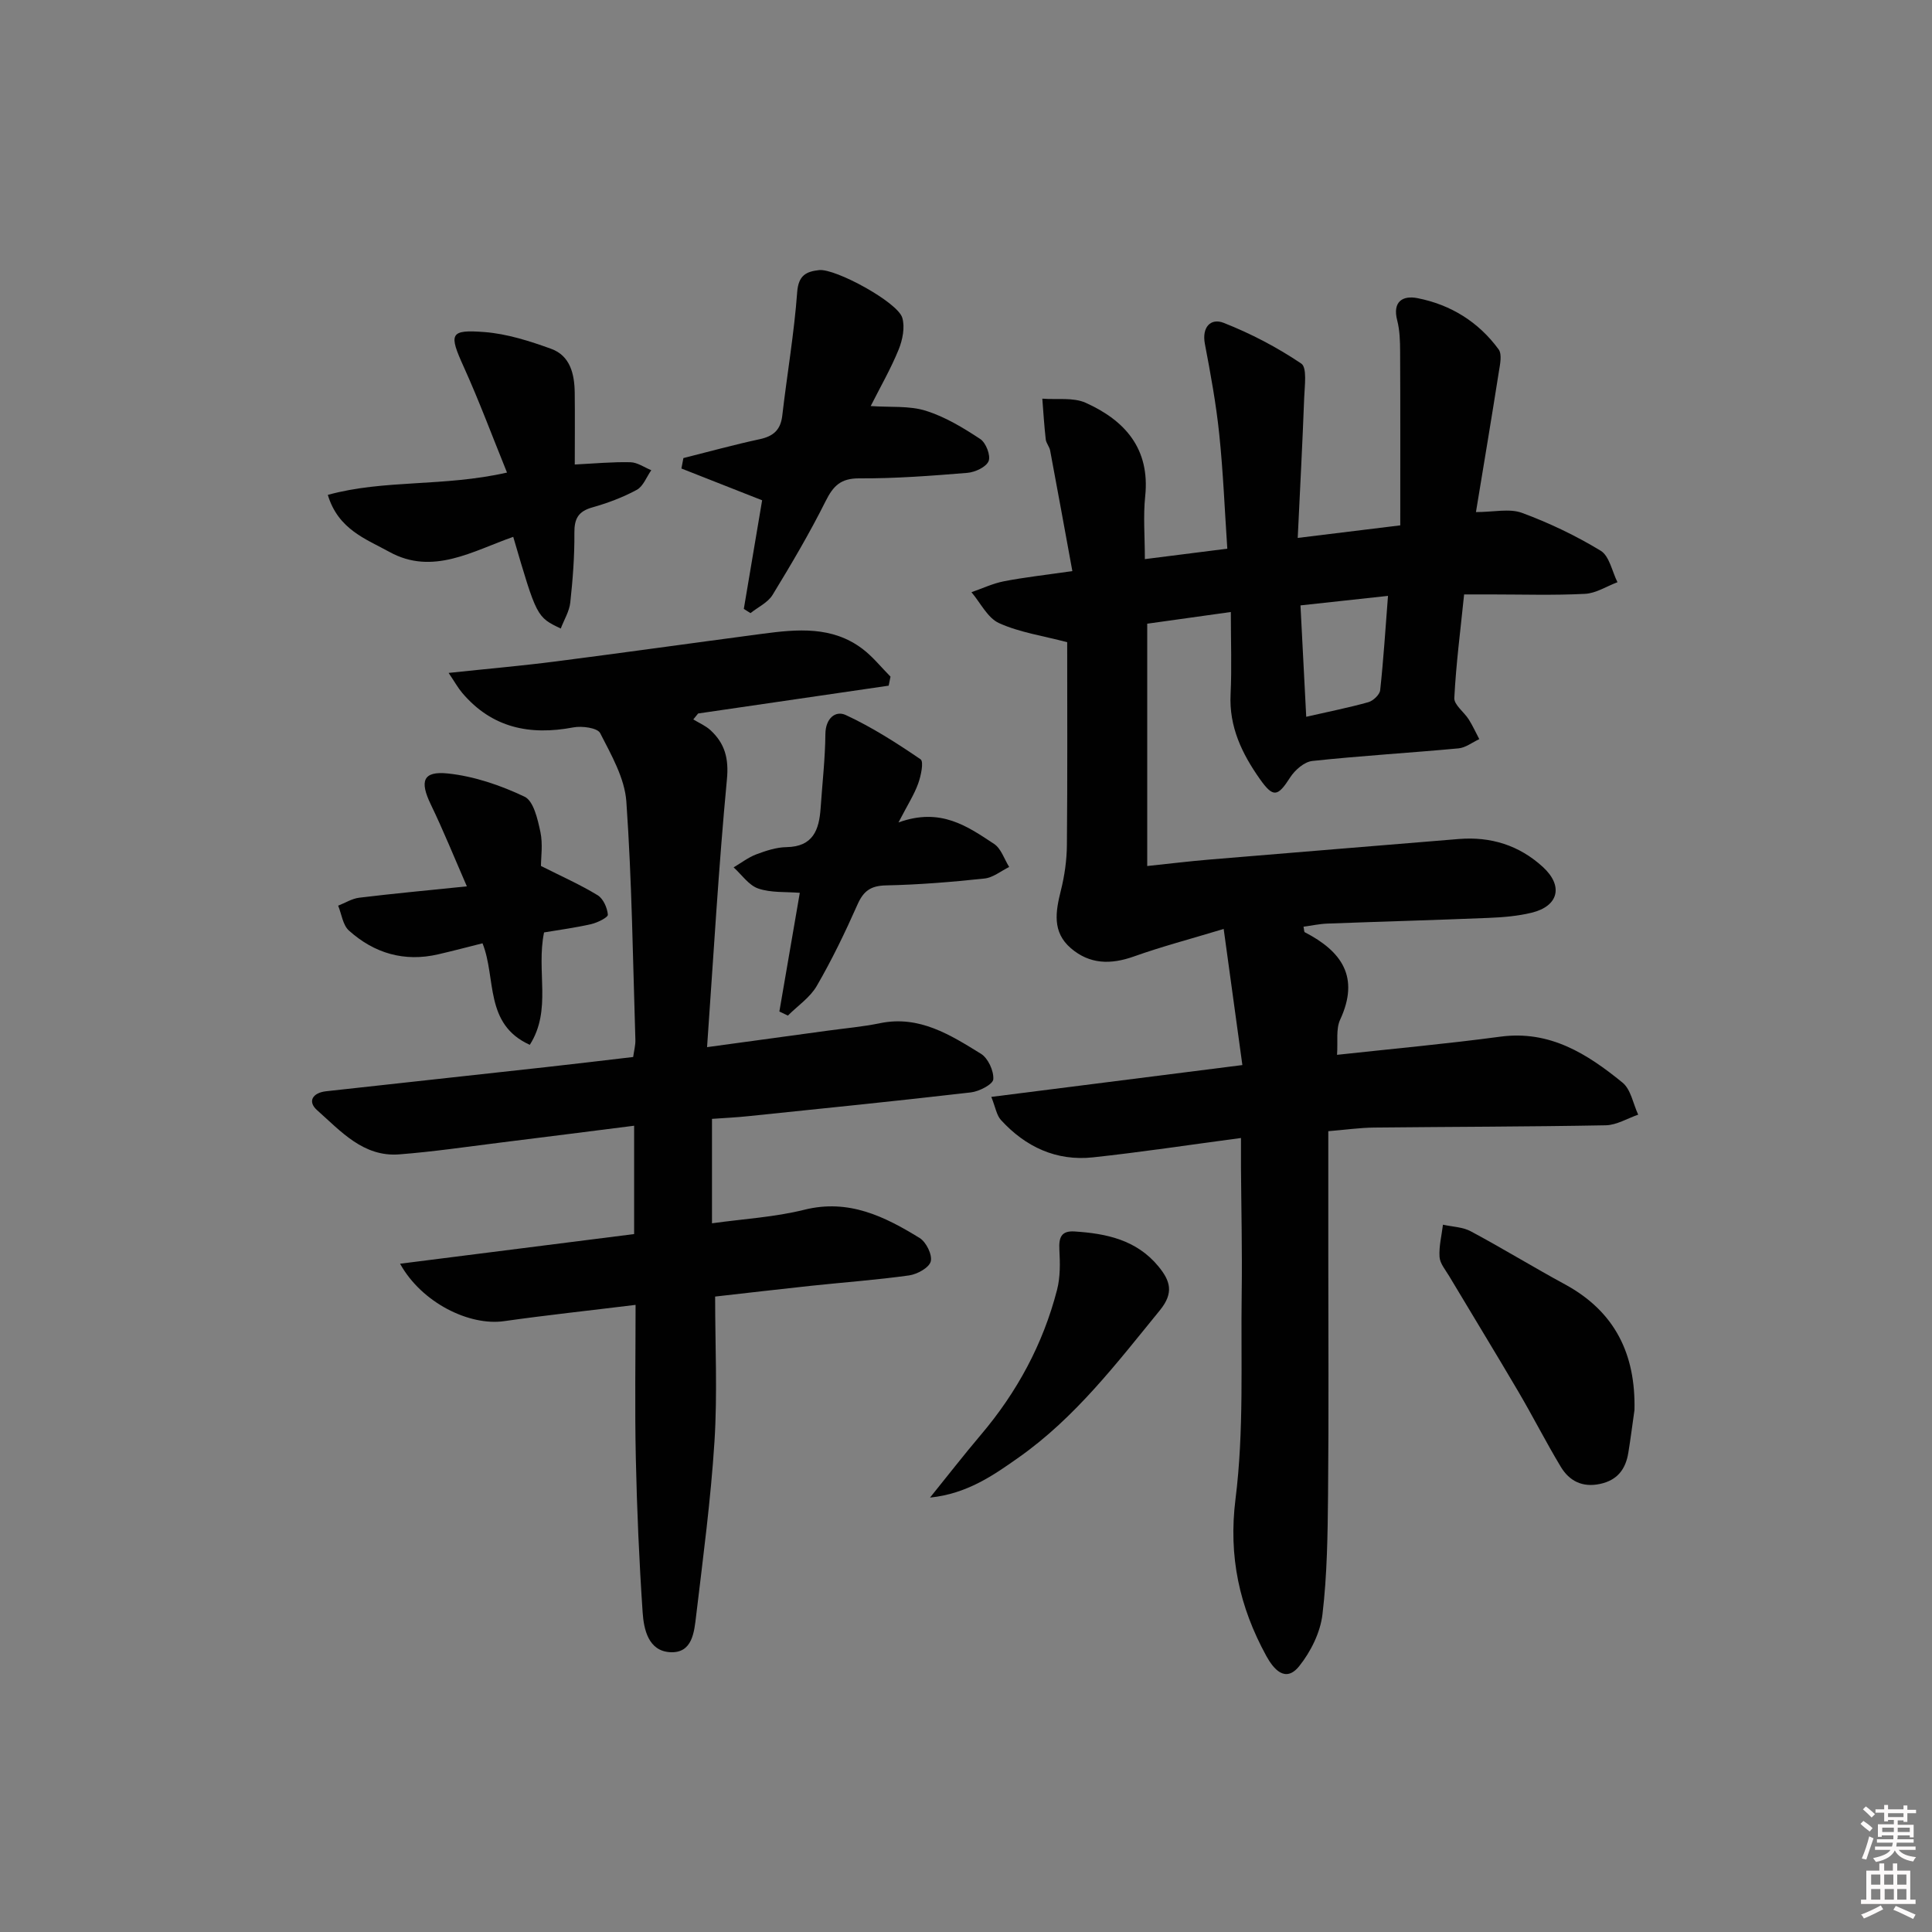 <svg enable-background="new 0 0 400 400" viewBox="0 0 400 400" xmlns="http://www.w3.org/2000/svg"><rect x="0" y="0" width="400" height="400" fill="#808080" stroke="none"/><path d="m385.2 377.6.6-.6c.6.4 1.3.9 1.9 1.5l-.6.7c-.8-.6-1.4-1.1-1.9-1.6zm.3 7.1c.6-1.4 1.1-2.9 1.5-4.5.3.1.6.3.9.4-.5 1.4-1 2.9-1.5 4.4l-.9-.2zm.2-10.1.6-.6c.7.5 1.3 1.1 1.9 1.6l-.7.7c-.6-.6-1.2-1.2-1.8-1.7zm8.4-.8h.8v.9h1.8v.7h-1.8v1.8h-.8v-.3h-1.2v.9h3.3v2.6h-.8v-.4h-2.5c0 .3 0 .6-.1.8h3.4v.7h-3.5c0 .3-.1.6-.1.8h4v.7h-3.5c.7.9 1.9 1.3 3.6 1.5-.2.2-.4.5-.6.9-1.9-.3-3.2-1.1-3.8-2.3-.5 1.1-1.8 2-3.9 2.4-.2-.3-.4-.5-.6-.8 1.9-.4 3.1-.9 3.6-1.7h-3.2v-.7h3.5c.1-.2.1-.5.2-.8h-3.3v-.7h3.4c0-.2 0-.5 0-.8h-2.4v.3h-.8v-2.6h3.3v-.9h-1.2v.3h-.8v-1.8h-1.8v-.7h1.8v-.9h.8v.9h3.2zm-4.4 5.5h2.4c0-.3 0-.6 0-.9h-2.4zm1.2-3.1h3.2v-.8h-3.2zm4.4 2.2h-2.4v.9h2.5v-.9z" fill="#fcfafa"/><path d="m389.2 385.8h.9v1.5h1.8v-1.5h.9v1.5h2.7v6h1.1v.9h-11.3v-.9h1.1v-6h2.7v-1.5zm.2 8.7.5.8c-1.2.6-2.5 1.3-4 1.9-.2-.3-.3-.6-.6-.8 1.6-.6 3-1.3 4.1-1.9zm-2-4.3h1.9v-2.1h-1.9zm0 3.1h1.9v-2.2h-1.9zm2.7-3.1h1.9v-2.1h-1.9zm.1 3.1h1.9v-2.2h-1.9zm2.3 1.3c1.4.6 2.7 1.2 4.1 1.8l-.5.9c-1.5-.7-2.8-1.4-4.1-1.9zm2.2-6.5h-1.9v2.1h1.9zm-1.9 5.2h1.9v-2.2h-1.9z" fill="#fcfafa"/><g fill="#010101"><path d="m254.83 126.71c-6.21.87-11.75 1.64-17.31 2.42v50.17c4.66-.49 8.73-.99 12.81-1.33 17.22-1.45 34.44-2.83 51.67-4.26 6.65-.55 12.54 1.3 17.44 5.79 4.28 3.93 3.26 8.11-2.34 9.47-2.88.7-5.91.95-8.88 1.07-11.14.46-22.28.76-33.42 1.18-1.63.06-3.25.42-4.92.64.13.61.1 1.06.26 1.15 7.64 3.94 11.42 9.28 7.32 18.11-.9 1.95-.44 4.53-.64 7.27 11.47-1.25 22.68-2.27 33.82-3.76 10.25-1.37 17.99 3.57 25.28 9.51 1.74 1.41 2.2 4.39 3.25 6.64-2.24.77-4.47 2.16-6.73 2.2-15.99.3-31.98.3-47.97.47-2.95.03-5.89.46-9.46.75v25.17c0 16.66.11 33.32-.05 49.98-.08 8.31-.18 16.67-1.16 24.9-.44 3.73-2.41 7.7-4.79 10.68-2.9 3.64-5.38.57-6.85-2.11-5.53-10.12-7.86-20.51-6.36-32.48 1.77-14.08 1.08-28.49 1.28-42.75.12-8.66-.09-17.32-.15-25.98-.01-1.79 0-3.58 0-6-10.63 1.41-20.62 2.93-30.65 4.01-7.59.81-13.96-2.17-19.05-7.74-.9-.99-1.12-2.6-1.99-4.78 17.39-2.21 34.08-4.32 51.98-6.59-1.26-9.18-2.48-18.07-3.87-28.18-7.02 2.12-12.88 3.66-18.57 5.69-4.8 1.71-9.17 1.66-13.09-1.72-3.89-3.36-3.14-7.58-2.04-11.97.76-3.03 1.21-6.22 1.24-9.35.13-14.13.06-28.26.06-42.02-5.03-1.33-9.85-2.02-14.11-3.95-2.38-1.08-3.84-4.2-5.71-6.4 2.23-.77 4.41-1.81 6.71-2.26 4.21-.82 8.49-1.29 14.18-2.11-1.57-8.57-3.06-16.77-4.6-24.97-.15-.8-.82-1.51-.91-2.3-.32-2.8-.49-5.62-.71-8.43 3.01.24 6.38-.31 8.97.85 8.15 3.66 13.36 9.52 12.33 19.36-.43 4.09-.07 8.27-.07 13.01 5.84-.74 11.02-1.39 17.07-2.16-.54-7.97-.85-15.88-1.67-23.73-.65-6.26-1.79-12.47-2.97-18.66-.67-3.5 1.22-5.41 3.88-4.37 5.62 2.21 11.07 5.06 16.07 8.43 1.24.83.7 4.63.61 7.05-.35 9.44-.86 18.87-1.34 29.05 7.31-.9 13.81-1.69 21.23-2.6 0-12.19.03-24.1-.03-36.01-.01-2.14-.07-4.36-.6-6.41-1.03-3.94 1.16-5.22 4.2-4.62 6.87 1.35 12.63 4.91 16.79 10.6.75 1.03.3 3.11.05 4.65-1.49 9.47-3.07 18.92-4.74 29.04 3.68 0 6.92-.79 9.52.16 5.64 2.08 11.16 4.72 16.3 7.84 1.81 1.1 2.36 4.29 3.48 6.52-2.24.84-4.45 2.3-6.73 2.41-6.48.33-12.99.12-19.49.12-1.64 0-3.28 0-5.53 0-.75 7.34-1.67 14.38-2.03 21.44-.07 1.42 2.02 2.9 2.99 4.44.82 1.3 1.46 2.72 2.18 4.08-1.43.66-2.82 1.77-4.29 1.91-10.09.94-20.21 1.53-30.28 2.61-1.66.18-3.6 1.87-4.58 3.4-2.58 4.02-3.5 4.28-6.3.31-3.68-5.23-6.38-10.8-6.04-17.53.26-5.44.05-10.9.05-17.02zm15.61 21.69c4.55-1.04 8.75-1.87 12.86-3.02 1-.28 2.35-1.55 2.45-2.48.69-6.34 1.09-12.72 1.62-19.53-6.37.69-12.17 1.32-18.12 1.97.41 7.84.78 15.08 1.19 23.06z"/><path d="m147.41 231.65v21.62c6.52-.91 12.96-1.27 19.1-2.8 9.19-2.3 16.62 1.37 23.9 5.85 1.35.83 2.65 3.48 2.29 4.85-.34 1.3-2.8 2.65-4.48 2.89-6.74.94-13.53 1.43-20.3 2.15-6.74.72-13.47 1.51-19.86 2.23 0 10.09.49 20.04-.13 29.92-.76 12.08-2.37 24.11-3.8 36.14-.4 3.36-.75 7.82-5.38 7.57-4.49-.25-5.46-4.67-5.7-8.27-.72-10.62-1.18-21.26-1.41-31.9-.23-10.44-.05-20.89-.05-31.74-9.85 1.21-18.56 2.14-27.22 3.37-7.2 1.03-17.07-3.81-21.54-11.89 16.42-2.08 32.31-4.09 48.46-6.14 0-7.47 0-14.72 0-22.43-9.32 1.18-18.34 2.33-27.37 3.45-7.08.88-14.15 1.93-21.26 2.48-7.45.58-12.11-4.81-17.01-9.15-2.05-1.82-.9-3.62 1.89-3.92 15.19-1.66 30.37-3.32 45.55-5 5.94-.66 11.87-1.37 18-2.09.18-1.31.49-2.43.46-3.53-.52-16.45-.72-32.93-1.87-49.34-.34-4.86-3.12-9.67-5.42-14.18-.56-1.1-3.77-1.53-5.56-1.19-9.02 1.71-16.86.1-23-7.14-.87-1.02-1.53-2.23-2.82-4.14 8.08-.86 15.12-1.47 22.12-2.37 14.31-1.84 28.6-3.85 42.91-5.74 7.17-.95 14.37-1.61 20.63 3.11 2.16 1.63 3.9 3.83 5.83 5.77-.13.62-.25 1.25-.38 1.87-13.15 1.92-26.3 3.84-39.45 5.76-.33.41-.67.82-1 1.23 1.2.73 2.55 1.3 3.56 2.23 2.96 2.74 3.82 5.82 3.4 10.19-1.72 18.14-2.76 36.34-4.11 55.43 9.35-1.28 17.16-2.34 24.97-3.41 3.62-.5 7.27-.81 10.84-1.55 8.14-1.67 14.55 2.42 20.89 6.33 1.48.91 2.69 3.55 2.56 5.29-.08 1.04-2.91 2.51-4.63 2.71-15.34 1.78-30.71 3.33-46.08 4.92-2.43.26-4.89.37-7.53.56z"/><path d="m141.49 94.84c5.26-1.32 10.5-2.77 15.8-3.91 2.83-.61 4.32-1.91 4.67-4.87.99-8.54 2.46-17.03 3.09-25.59.26-3.5 1.91-4.26 4.55-4.55 3.36-.36 16.21 6.62 17.2 9.85.6 1.96.07 4.59-.74 6.59-1.61 3.96-3.76 7.69-5.79 11.71 4.1.29 7.98-.1 11.4.97 4 1.25 7.76 3.53 11.29 5.86 1.17.77 2.19 3.42 1.72 4.57-.51 1.24-2.81 2.3-4.41 2.43-7.44.61-14.91 1.18-22.37 1.14-3.84-.02-5.38 1.55-6.97 4.73-3.32 6.64-7.11 13.06-10.98 19.4-.97 1.59-3.02 2.53-4.57 3.77-.46-.29-.92-.58-1.38-.87 1.3-7.69 2.59-15.39 3.79-22.49-5.73-2.26-11.22-4.42-16.71-6.58.13-.72.27-1.44.41-2.16z"/><path d="m104.97 97.84c-3.09-7.62-5.78-14.87-8.96-21.89-3.1-6.84-2.94-7.76 4.3-7.2 4.67.36 9.35 1.86 13.8 3.47 3.95 1.43 4.83 5.22 4.88 9.08.06 4.81.01 9.63.01 14.87 4.03-.2 7.78-.56 11.52-.47 1.45.03 2.88 1.07 4.32 1.65-.98 1.39-1.66 3.33-2.99 4.06-2.89 1.57-6.06 2.75-9.24 3.65-2.9.82-3.72 2.35-3.69 5.29.04 4.8-.33 9.62-.85 14.4-.2 1.83-1.28 3.56-1.97 5.38-4.98-2.38-4.98-2.38-9.84-18.98-8.33 2.9-16.66 8.08-25.65 3.11-4.77-2.64-10.58-4.6-12.74-11.8 11.71-3.23 23.96-1.63 37.1-4.62z"/><path d="m112.64 193.05c-1.66 8.06 1.67 16.02-2.95 23.27-9.48-4.28-6.9-13.78-9.79-21.02-3.14.79-6.14 1.58-9.16 2.28-7.02 1.63-13.25-.2-18.5-4.92-1.27-1.14-1.51-3.4-2.23-5.15 1.45-.57 2.87-1.47 4.37-1.65 7.08-.86 14.18-1.52 22.28-2.35-2.58-5.91-4.84-11.51-7.46-16.94-2.33-4.82-1.68-6.97 3.52-6.43 5.44.57 10.93 2.45 15.89 4.81 1.86.88 2.71 4.66 3.27 7.28.54 2.53.12 5.27.12 7.06 4.33 2.18 8.18 3.89 11.74 6.06 1.16.71 1.99 2.6 2.11 4.02.05.57-2.15 1.66-3.45 1.96-3.22.74-6.51 1.17-9.76 1.72z"/><path d="m186.02 170.28c8.74-3.17 14.29.82 19.79 4.44 1.46.96 2.11 3.15 3.13 4.78-1.7.83-3.35 2.21-5.12 2.39-6.76.72-13.56 1.28-20.35 1.42-3.15.06-4.68 1.12-5.93 3.95-2.55 5.75-5.29 11.44-8.44 16.87-1.39 2.4-3.95 4.11-5.98 6.14-.59-.28-1.17-.57-1.76-.85 1.38-7.99 2.75-15.98 4.23-24.57-2.9-.24-5.95.02-8.6-.89-1.97-.67-3.42-2.86-5.1-4.38 1.55-.92 3.02-2.06 4.68-2.69 2-.75 4.16-1.47 6.26-1.5 5.52-.09 6.76-3.58 7.07-8.06.35-5.13.94-10.26.99-15.39.04-3.23 2.1-4.89 4.22-3.9 5.43 2.52 10.54 5.79 15.49 9.17.69.47.08 3.42-.5 5.01-.81 2.27-2.16 4.36-4.08 8.06z"/><path d="m338.4 291.93c-.42 2.94-.79 5.89-1.27 8.83-.55 3.42-2.27 5.72-5.9 6.48s-6.31-.62-8.07-3.53c-3.08-5.11-5.78-10.45-8.81-15.6-4.71-8.02-9.57-15.95-14.33-23.93-.76-1.27-1.89-2.59-1.98-3.95-.14-2.2.44-4.44.71-6.67 1.93.43 4.08.47 5.76 1.37 6.58 3.52 12.95 7.43 19.51 10.99 10.37 5.64 14.64 14.46 14.38 26.01z"/><path d="m192.55 310.06c3.82-4.73 7.06-8.91 10.48-12.94 7.52-8.85 12.92-18.83 15.82-30.07.69-2.66.63-5.58.48-8.36-.13-2.48.4-3.9 3.12-3.73 6.61.42 12.84 1.73 17.37 7.21 2.47 2.99 3.28 5.48.32 9.11-8.93 10.95-17.51 22.21-29.2 30.45-5.3 3.75-10.74 7.54-18.39 8.33z"/></g></svg>